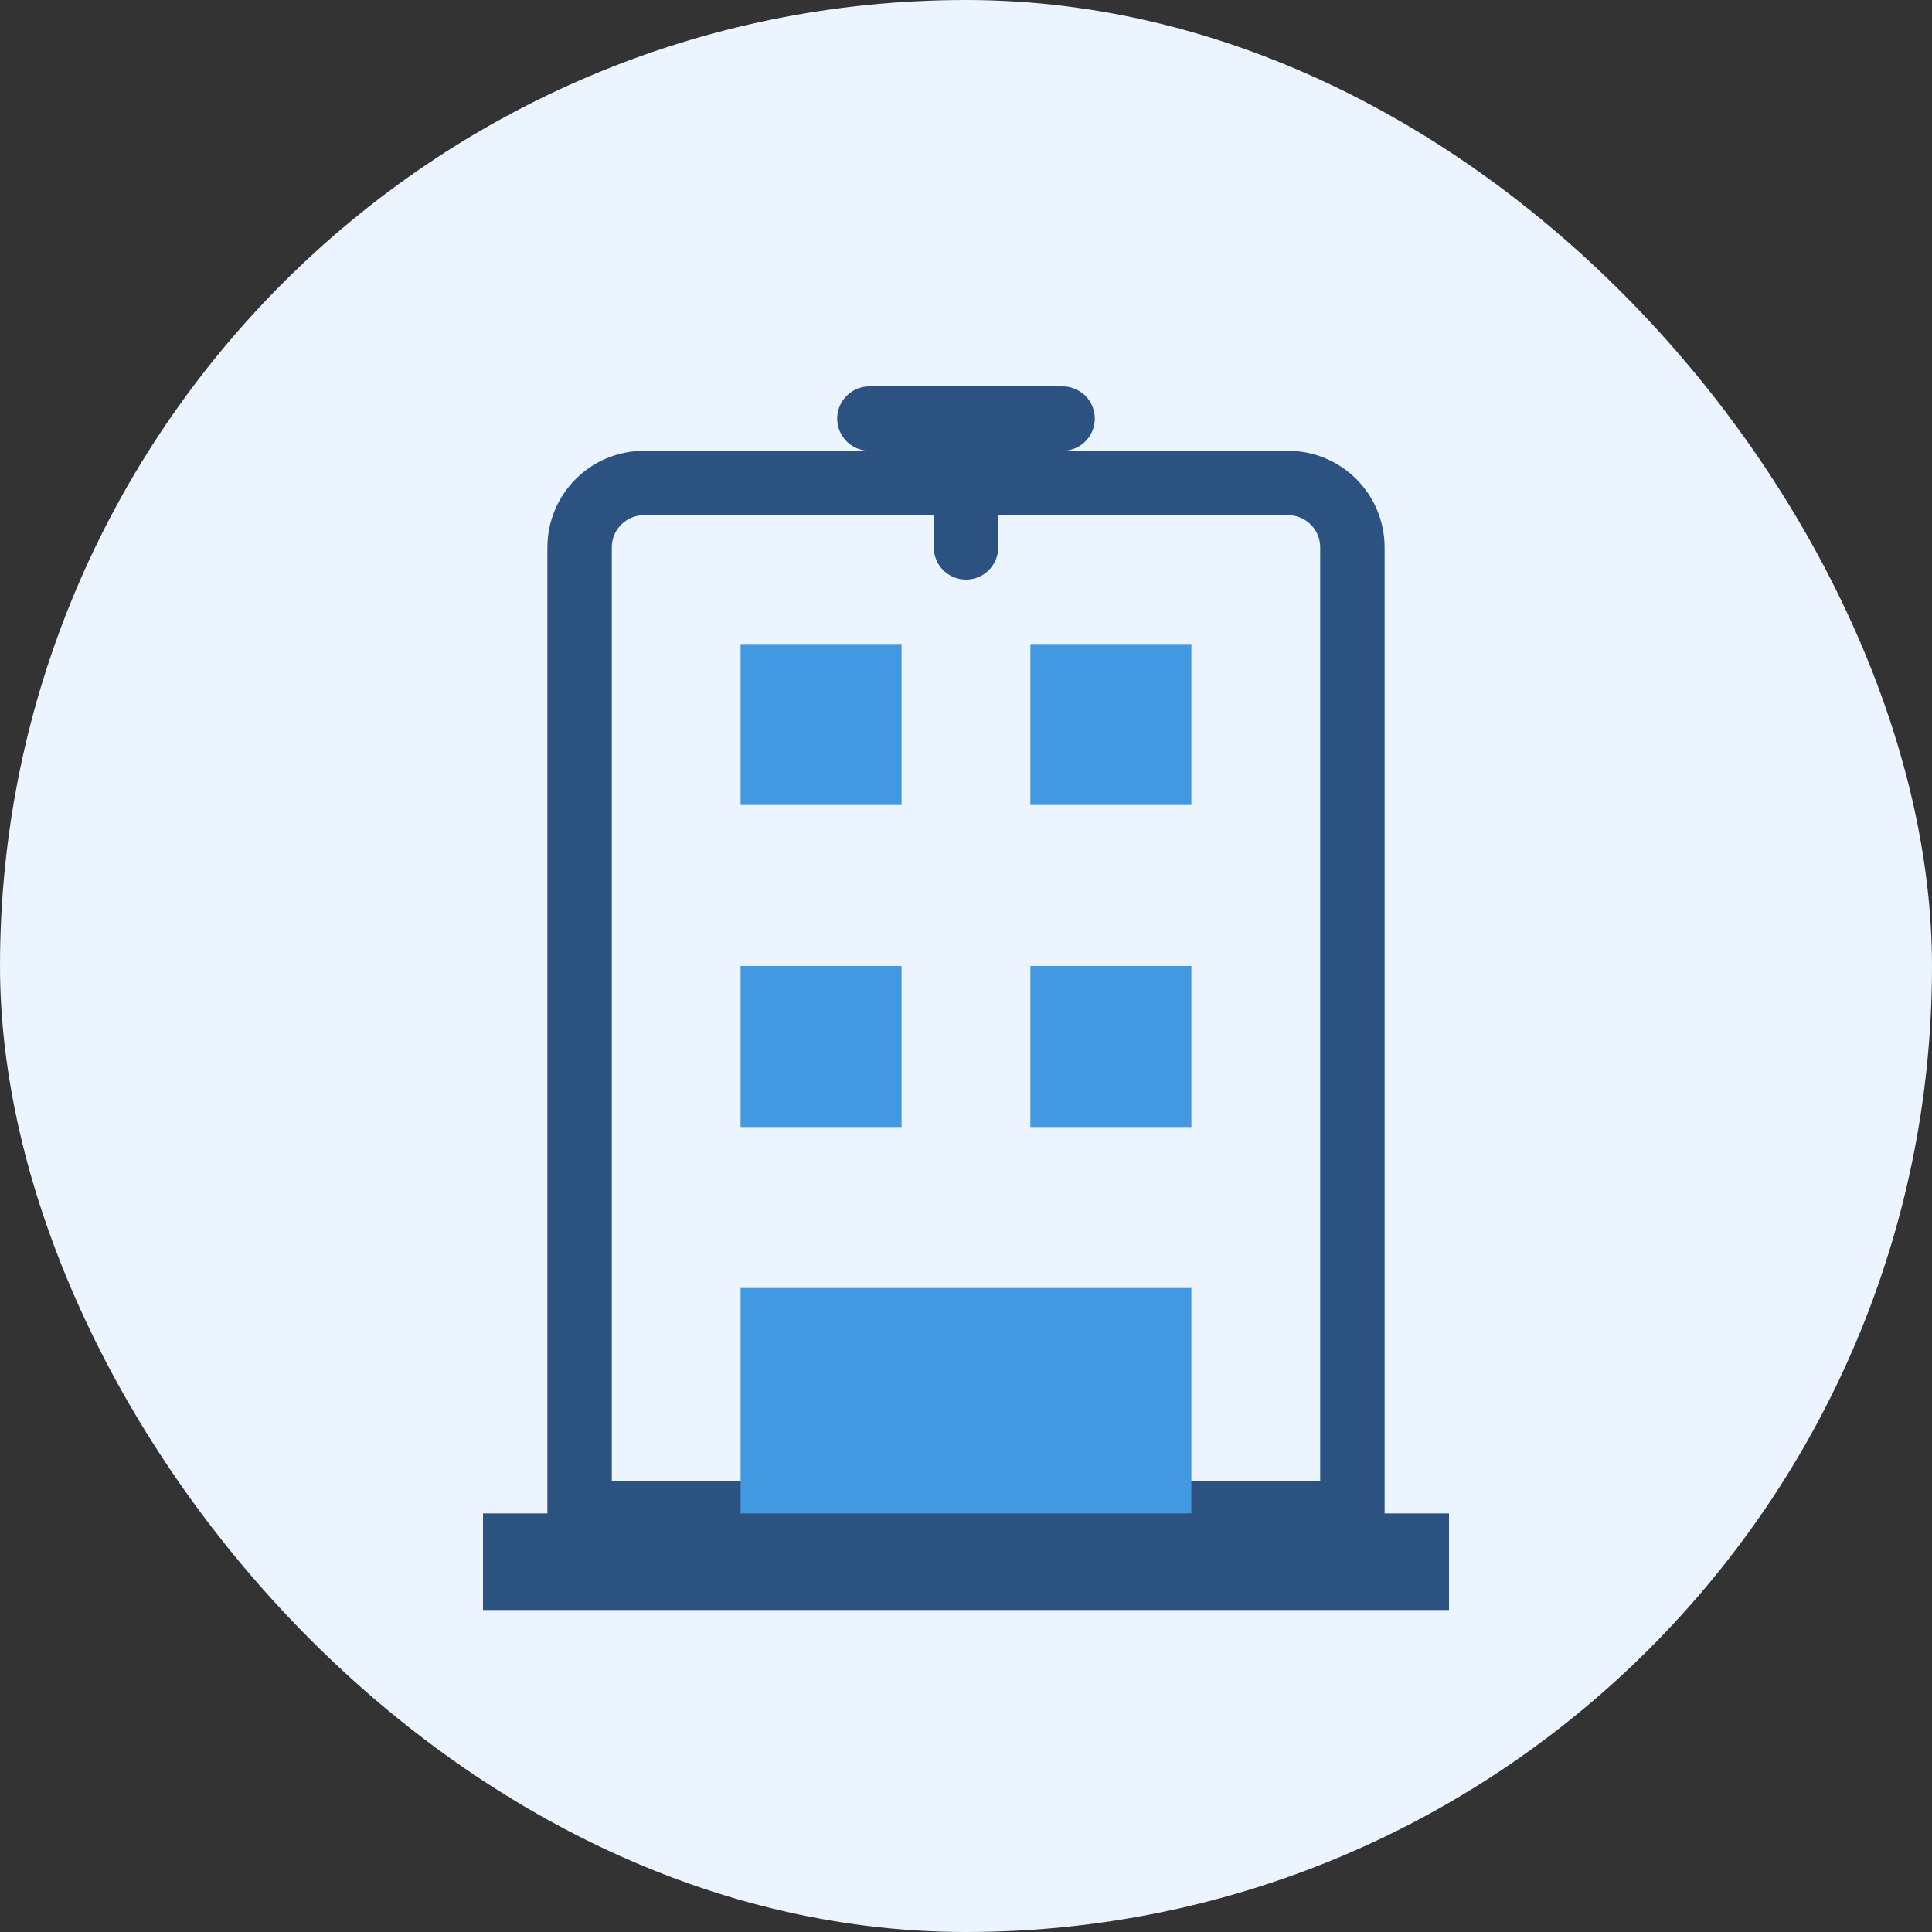 <svg width="60" height="60" viewBox="0 0 60 60" fill="none" xmlns="http://www.w3.org/2000/svg">
  <rect x="0" y="0" width="60" height="60" fill="#333333" stroke="none"/>
  <rect width="60" height="60" rx="30" fill="#EBF4FF"/>
  <path d="M20 15H40C41.105 15 42 15.895 42 17V47H18V17C18 15.895 18.895 15 20 15Z" stroke="#2C5282" stroke-width="2"/>
  <path d="M15 47H45V50H15V47Z" fill="#2C5282"/>
  <rect x="23" y="20" width="5" height="5" fill="#4299E1"/>
  <rect x="32" y="20" width="5" height="5" fill="#4299E1"/>
  <rect x="23" y="30" width="5" height="5" fill="#4299E1"/>
  <rect x="32" y="30" width="5" height="5" fill="#4299E1"/>
  <rect x="23" y="40" width="14" height="7" fill="#4299E1"/>
  <path d="M30 17V13" stroke="#2C5282" stroke-width="2" stroke-linecap="round"/>
  <path d="M33 13H27" stroke="#2C5282" stroke-width="2" stroke-linecap="round"/>
</svg>
